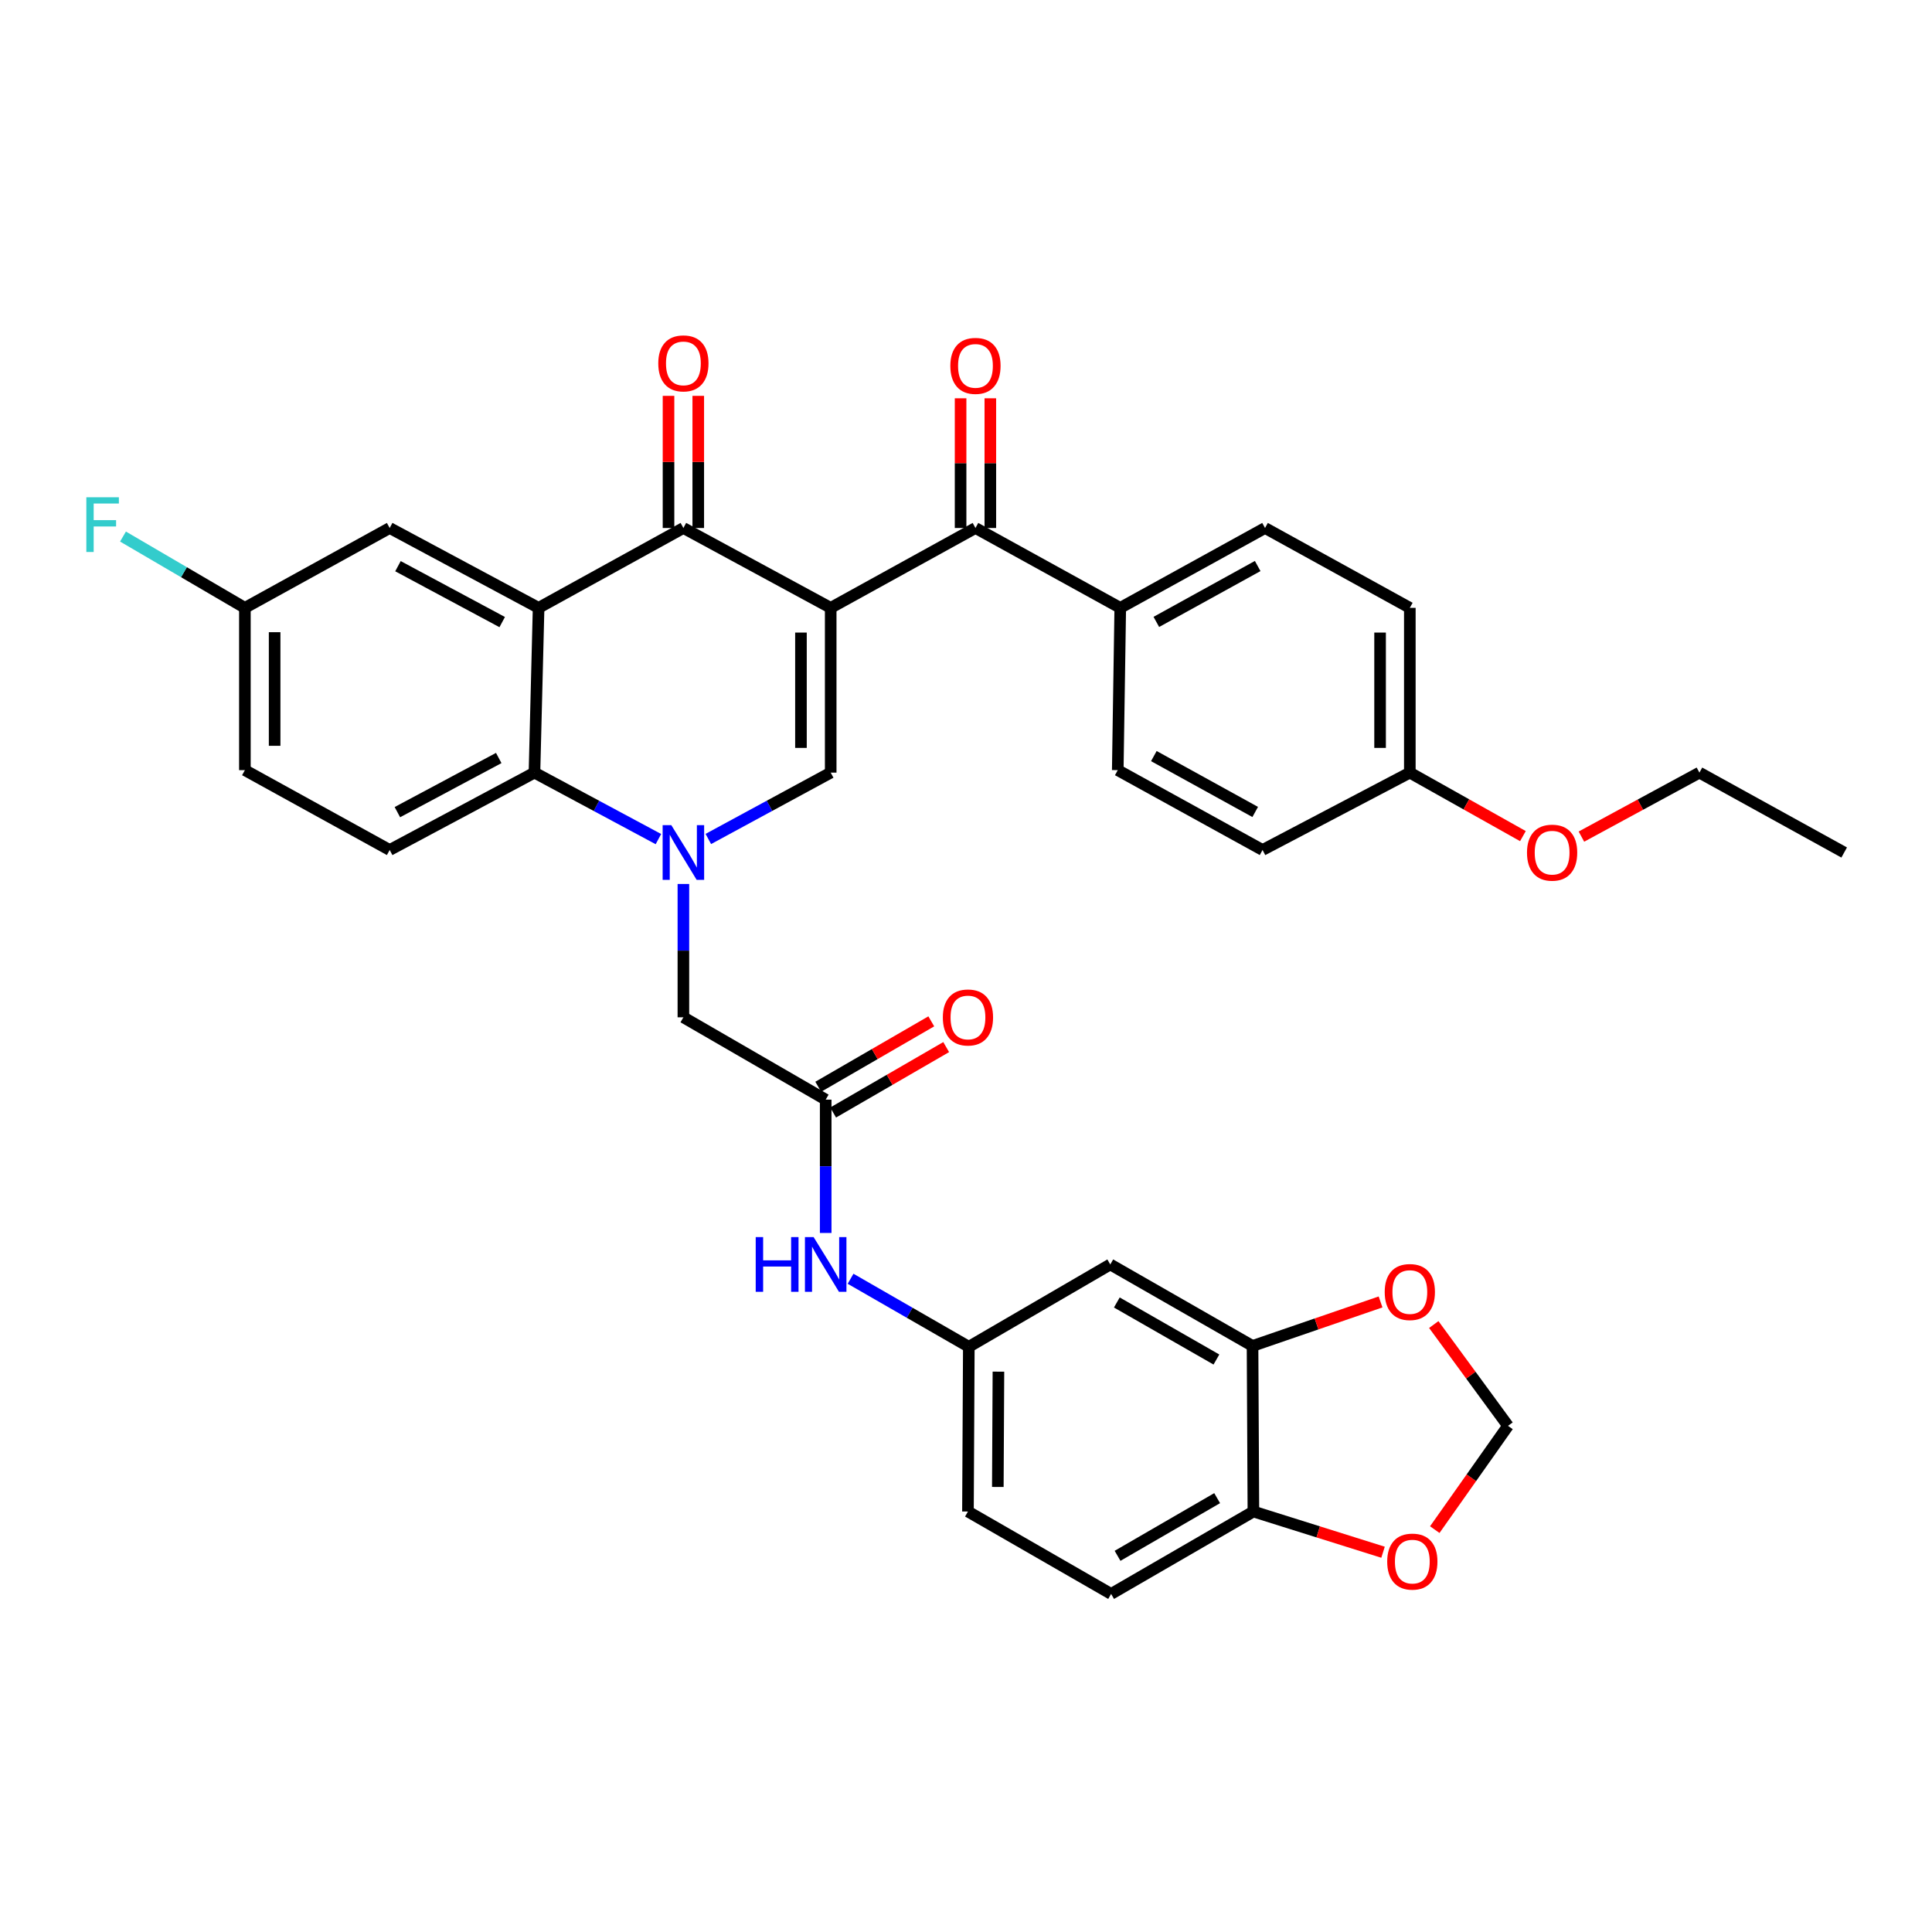 <?xml version='1.0' encoding='iso-8859-1'?>
<svg version='1.1' baseProfile='full'
              xmlns='http://www.w3.org/2000/svg'
                      xmlns:rdkit='http://www.rdkit.org/xml'
                      xmlns:xlink='http://www.w3.org/1999/xlink'
                  xml:space='preserve'
width='1000px' height='1000px' viewBox='0 0 1000 1000'>
<!-- END OF HEADER -->
<rect style='opacity:1.0;fill:#FFFFFF;stroke:none' width='1000' height='1000' x='0' y='0'> </rect>
<path class='bond-1' d='M 429.967,314.624 L 353.722,273.29' style='fill:none;fill-rule:evenodd;stroke:#000000;stroke-width:6px;stroke-linecap:butt;stroke-linejoin:miter;stroke-opacity:1' />
<path class='bond-2' d='M 429.967,314.624 L 429.967,399.91' style='fill:none;fill-rule:evenodd;stroke:#000000;stroke-width:6px;stroke-linecap:butt;stroke-linejoin:miter;stroke-opacity:1' />
<path class='bond-2' d='M 414.573,327.417 L 414.573,387.117' style='fill:none;fill-rule:evenodd;stroke:#000000;stroke-width:6px;stroke-linecap:butt;stroke-linejoin:miter;stroke-opacity:1' />
<path class='bond-5' d='M 429.967,314.624 L 504.896,273.29' style='fill:none;fill-rule:evenodd;stroke:#000000;stroke-width:6px;stroke-linecap:butt;stroke-linejoin:miter;stroke-opacity:1' />
<path class='bond-0' d='M 366.63,434.253 L 398.299,417.082' style='fill:none;fill-rule:evenodd;stroke:#0000FF;stroke-width:6px;stroke-linecap:butt;stroke-linejoin:miter;stroke-opacity:1' />
<path class='bond-0' d='M 398.299,417.082 L 429.967,399.91' style='fill:none;fill-rule:evenodd;stroke:#000000;stroke-width:6px;stroke-linecap:butt;stroke-linejoin:miter;stroke-opacity:1' />
<path class='bond-4' d='M 340.795,434.32 L 308.716,417.115' style='fill:none;fill-rule:evenodd;stroke:#0000FF;stroke-width:6px;stroke-linecap:butt;stroke-linejoin:miter;stroke-opacity:1' />
<path class='bond-4' d='M 308.716,417.115 L 276.638,399.91' style='fill:none;fill-rule:evenodd;stroke:#000000;stroke-width:6px;stroke-linecap:butt;stroke-linejoin:miter;stroke-opacity:1' />
<path class='bond-7' d='M 353.722,457.545 L 353.722,492.051' style='fill:none;fill-rule:evenodd;stroke:#0000FF;stroke-width:6px;stroke-linecap:butt;stroke-linejoin:miter;stroke-opacity:1' />
<path class='bond-7' d='M 353.722,492.051 L 353.722,526.556' style='fill:none;fill-rule:evenodd;stroke:#000000;stroke-width:6px;stroke-linecap:butt;stroke-linejoin:miter;stroke-opacity:1' />
<path class='bond-3' d='M 353.722,273.29 L 278.776,314.624' style='fill:none;fill-rule:evenodd;stroke:#000000;stroke-width:6px;stroke-linecap:butt;stroke-linejoin:miter;stroke-opacity:1' />
<path class='bond-16' d='M 361.419,273.29 L 361.419,239.093' style='fill:none;fill-rule:evenodd;stroke:#000000;stroke-width:6px;stroke-linecap:butt;stroke-linejoin:miter;stroke-opacity:1' />
<path class='bond-16' d='M 361.419,239.093 L 361.419,204.896' style='fill:none;fill-rule:evenodd;stroke:#FF0000;stroke-width:6px;stroke-linecap:butt;stroke-linejoin:miter;stroke-opacity:1' />
<path class='bond-16' d='M 346.024,273.29 L 346.024,239.093' style='fill:none;fill-rule:evenodd;stroke:#000000;stroke-width:6px;stroke-linecap:butt;stroke-linejoin:miter;stroke-opacity:1' />
<path class='bond-16' d='M 346.024,239.093 L 346.024,204.896' style='fill:none;fill-rule:evenodd;stroke:#FF0000;stroke-width:6px;stroke-linecap:butt;stroke-linejoin:miter;stroke-opacity:1' />
<path class='bond-11' d='M 278.776,314.624 L 201.7,273.29' style='fill:none;fill-rule:evenodd;stroke:#000000;stroke-width:6px;stroke-linecap:butt;stroke-linejoin:miter;stroke-opacity:1' />
<path class='bond-11' d='M 259.939,321.991 L 205.986,293.057' style='fill:none;fill-rule:evenodd;stroke:#000000;stroke-width:6px;stroke-linecap:butt;stroke-linejoin:miter;stroke-opacity:1' />
<path class='bond-35' d='M 278.776,314.624 L 276.638,399.91' style='fill:none;fill-rule:evenodd;stroke:#000000;stroke-width:6px;stroke-linecap:butt;stroke-linejoin:miter;stroke-opacity:1' />
<path class='bond-10' d='M 276.638,399.91 L 201.7,439.953' style='fill:none;fill-rule:evenodd;stroke:#000000;stroke-width:6px;stroke-linecap:butt;stroke-linejoin:miter;stroke-opacity:1' />
<path class='bond-10' d='M 258.142,392.339 L 205.686,420.369' style='fill:none;fill-rule:evenodd;stroke:#000000;stroke-width:6px;stroke-linecap:butt;stroke-linejoin:miter;stroke-opacity:1' />
<path class='bond-13' d='M 504.896,273.29 L 579.842,314.624' style='fill:none;fill-rule:evenodd;stroke:#000000;stroke-width:6px;stroke-linecap:butt;stroke-linejoin:miter;stroke-opacity:1' />
<path class='bond-20' d='M 512.593,273.29 L 512.593,239.722' style='fill:none;fill-rule:evenodd;stroke:#000000;stroke-width:6px;stroke-linecap:butt;stroke-linejoin:miter;stroke-opacity:1' />
<path class='bond-20' d='M 512.593,239.722 L 512.593,206.155' style='fill:none;fill-rule:evenodd;stroke:#FF0000;stroke-width:6px;stroke-linecap:butt;stroke-linejoin:miter;stroke-opacity:1' />
<path class='bond-20' d='M 497.199,273.29 L 497.199,239.722' style='fill:none;fill-rule:evenodd;stroke:#000000;stroke-width:6px;stroke-linecap:butt;stroke-linejoin:miter;stroke-opacity:1' />
<path class='bond-20' d='M 497.199,239.722 L 497.199,206.155' style='fill:none;fill-rule:evenodd;stroke:#FF0000;stroke-width:6px;stroke-linecap:butt;stroke-linejoin:miter;stroke-opacity:1' />
<path class='bond-6' d='M 427.376,569.173 L 353.722,526.556' style='fill:none;fill-rule:evenodd;stroke:#000000;stroke-width:6px;stroke-linecap:butt;stroke-linejoin:miter;stroke-opacity:1' />
<path class='bond-12' d='M 427.376,569.173 L 427.376,603.678' style='fill:none;fill-rule:evenodd;stroke:#000000;stroke-width:6px;stroke-linecap:butt;stroke-linejoin:miter;stroke-opacity:1' />
<path class='bond-12' d='M 427.376,603.678 L 427.376,638.183' style='fill:none;fill-rule:evenodd;stroke:#0000FF;stroke-width:6px;stroke-linecap:butt;stroke-linejoin:miter;stroke-opacity:1' />
<path class='bond-21' d='M 431.232,575.835 L 460.487,558.904' style='fill:none;fill-rule:evenodd;stroke:#000000;stroke-width:6px;stroke-linecap:butt;stroke-linejoin:miter;stroke-opacity:1' />
<path class='bond-21' d='M 460.487,558.904 L 489.742,541.972' style='fill:none;fill-rule:evenodd;stroke:#FF0000;stroke-width:6px;stroke-linecap:butt;stroke-linejoin:miter;stroke-opacity:1' />
<path class='bond-21' d='M 423.52,562.511 L 452.775,545.58' style='fill:none;fill-rule:evenodd;stroke:#000000;stroke-width:6px;stroke-linecap:butt;stroke-linejoin:miter;stroke-opacity:1' />
<path class='bond-21' d='M 452.775,545.58 L 482.031,528.648' style='fill:none;fill-rule:evenodd;stroke:#FF0000;stroke-width:6px;stroke-linecap:butt;stroke-linejoin:miter;stroke-opacity:1' />
<path class='bond-8' d='M 648.313,696.657 L 574.676,654.476' style='fill:none;fill-rule:evenodd;stroke:#000000;stroke-width:6px;stroke-linecap:butt;stroke-linejoin:miter;stroke-opacity:1' />
<path class='bond-8' d='M 629.616,703.688 L 578.07,674.161' style='fill:none;fill-rule:evenodd;stroke:#000000;stroke-width:6px;stroke-linecap:butt;stroke-linejoin:miter;stroke-opacity:1' />
<path class='bond-15' d='M 648.313,696.657 L 681.443,685.269' style='fill:none;fill-rule:evenodd;stroke:#000000;stroke-width:6px;stroke-linecap:butt;stroke-linejoin:miter;stroke-opacity:1' />
<path class='bond-15' d='M 681.443,685.269 L 714.573,673.882' style='fill:none;fill-rule:evenodd;stroke:#FF0000;stroke-width:6px;stroke-linecap:butt;stroke-linejoin:miter;stroke-opacity:1' />
<path class='bond-38' d='M 648.313,696.657 L 648.758,782.362' style='fill:none;fill-rule:evenodd;stroke:#000000;stroke-width:6px;stroke-linecap:butt;stroke-linejoin:miter;stroke-opacity:1' />
<path class='bond-9' d='M 574.676,654.476 L 501.458,697.093' style='fill:none;fill-rule:evenodd;stroke:#000000;stroke-width:6px;stroke-linecap:butt;stroke-linejoin:miter;stroke-opacity:1' />
<path class='bond-26' d='M 201.7,439.953 L 126.754,398.627' style='fill:none;fill-rule:evenodd;stroke:#000000;stroke-width:6px;stroke-linecap:butt;stroke-linejoin:miter;stroke-opacity:1' />
<path class='bond-25' d='M 201.7,273.29 L 126.754,314.624' style='fill:none;fill-rule:evenodd;stroke:#000000;stroke-width:6px;stroke-linecap:butt;stroke-linejoin:miter;stroke-opacity:1' />
<path class='bond-18' d='M 440.253,661.884 L 470.855,679.488' style='fill:none;fill-rule:evenodd;stroke:#0000FF;stroke-width:6px;stroke-linecap:butt;stroke-linejoin:miter;stroke-opacity:1' />
<path class='bond-18' d='M 470.855,679.488 L 501.458,697.093' style='fill:none;fill-rule:evenodd;stroke:#000000;stroke-width:6px;stroke-linecap:butt;stroke-linejoin:miter;stroke-opacity:1' />
<path class='bond-23' d='M 579.842,314.624 L 654.779,273.29' style='fill:none;fill-rule:evenodd;stroke:#000000;stroke-width:6px;stroke-linecap:butt;stroke-linejoin:miter;stroke-opacity:1' />
<path class='bond-23' d='M 598.518,321.904 L 650.974,292.97' style='fill:none;fill-rule:evenodd;stroke:#000000;stroke-width:6px;stroke-linecap:butt;stroke-linejoin:miter;stroke-opacity:1' />
<path class='bond-24' d='M 579.842,314.624 L 578.55,398.627' style='fill:none;fill-rule:evenodd;stroke:#000000;stroke-width:6px;stroke-linecap:butt;stroke-linejoin:miter;stroke-opacity:1' />
<path class='bond-14' d='M 648.758,782.362 L 575.112,825.013' style='fill:none;fill-rule:evenodd;stroke:#000000;stroke-width:6px;stroke-linecap:butt;stroke-linejoin:miter;stroke-opacity:1' />
<path class='bond-14' d='M 629.996,775.438 L 578.444,805.294' style='fill:none;fill-rule:evenodd;stroke:#000000;stroke-width:6px;stroke-linecap:butt;stroke-linejoin:miter;stroke-opacity:1' />
<path class='bond-17' d='M 648.758,782.362 L 682.31,792.9' style='fill:none;fill-rule:evenodd;stroke:#000000;stroke-width:6px;stroke-linecap:butt;stroke-linejoin:miter;stroke-opacity:1' />
<path class='bond-17' d='M 682.31,792.9 L 715.861,803.439' style='fill:none;fill-rule:evenodd;stroke:#FF0000;stroke-width:6px;stroke-linecap:butt;stroke-linejoin:miter;stroke-opacity:1' />
<path class='bond-19' d='M 742.119,685.582 L 761.331,711.795' style='fill:none;fill-rule:evenodd;stroke:#FF0000;stroke-width:6px;stroke-linecap:butt;stroke-linejoin:miter;stroke-opacity:1' />
<path class='bond-19' d='M 761.331,711.795 L 780.544,738.009' style='fill:none;fill-rule:evenodd;stroke:#000000;stroke-width:6px;stroke-linecap:butt;stroke-linejoin:miter;stroke-opacity:1' />
<path class='bond-39' d='M 742.636,791.732 L 761.59,764.87' style='fill:none;fill-rule:evenodd;stroke:#FF0000;stroke-width:6px;stroke-linecap:butt;stroke-linejoin:miter;stroke-opacity:1' />
<path class='bond-39' d='M 761.59,764.87 L 780.544,738.009' style='fill:none;fill-rule:evenodd;stroke:#000000;stroke-width:6px;stroke-linecap:butt;stroke-linejoin:miter;stroke-opacity:1' />
<path class='bond-27' d='M 501.458,697.093 L 501.013,782.362' style='fill:none;fill-rule:evenodd;stroke:#000000;stroke-width:6px;stroke-linecap:butt;stroke-linejoin:miter;stroke-opacity:1' />
<path class='bond-27' d='M 516.786,709.964 L 516.474,769.652' style='fill:none;fill-rule:evenodd;stroke:#000000;stroke-width:6px;stroke-linecap:butt;stroke-linejoin:miter;stroke-opacity:1' />
<path class='bond-22' d='M 575.112,825.013 L 501.013,782.362' style='fill:none;fill-rule:evenodd;stroke:#000000;stroke-width:6px;stroke-linecap:butt;stroke-linejoin:miter;stroke-opacity:1' />
<path class='bond-30' d='M 654.779,273.29 L 729.725,314.624' style='fill:none;fill-rule:evenodd;stroke:#000000;stroke-width:6px;stroke-linecap:butt;stroke-linejoin:miter;stroke-opacity:1' />
<path class='bond-29' d='M 578.55,398.627 L 653.496,439.953' style='fill:none;fill-rule:evenodd;stroke:#000000;stroke-width:6px;stroke-linecap:butt;stroke-linejoin:miter;stroke-opacity:1' />
<path class='bond-29' d='M 597.226,391.345 L 649.688,420.273' style='fill:none;fill-rule:evenodd;stroke:#000000;stroke-width:6px;stroke-linecap:butt;stroke-linejoin:miter;stroke-opacity:1' />
<path class='bond-31' d='M 126.754,314.624 L 95.208,296.171' style='fill:none;fill-rule:evenodd;stroke:#000000;stroke-width:6px;stroke-linecap:butt;stroke-linejoin:miter;stroke-opacity:1' />
<path class='bond-31' d='M 95.208,296.171 L 63.662,277.718' style='fill:none;fill-rule:evenodd;stroke:#33CCCC;stroke-width:6px;stroke-linecap:butt;stroke-linejoin:miter;stroke-opacity:1' />
<path class='bond-37' d='M 126.754,314.624 L 126.754,398.627' style='fill:none;fill-rule:evenodd;stroke:#000000;stroke-width:6px;stroke-linecap:butt;stroke-linejoin:miter;stroke-opacity:1' />
<path class='bond-37' d='M 142.149,327.224 L 142.149,386.027' style='fill:none;fill-rule:evenodd;stroke:#000000;stroke-width:6px;stroke-linecap:butt;stroke-linejoin:miter;stroke-opacity:1' />
<path class='bond-28' d='M 729.725,399.91 L 653.496,439.953' style='fill:none;fill-rule:evenodd;stroke:#000000;stroke-width:6px;stroke-linecap:butt;stroke-linejoin:miter;stroke-opacity:1' />
<path class='bond-32' d='M 729.725,399.91 L 758.992,416.34' style='fill:none;fill-rule:evenodd;stroke:#000000;stroke-width:6px;stroke-linecap:butt;stroke-linejoin:miter;stroke-opacity:1' />
<path class='bond-32' d='M 758.992,416.34 L 788.259,432.77' style='fill:none;fill-rule:evenodd;stroke:#FF0000;stroke-width:6px;stroke-linecap:butt;stroke-linejoin:miter;stroke-opacity:1' />
<path class='bond-36' d='M 729.725,399.91 L 729.725,314.624' style='fill:none;fill-rule:evenodd;stroke:#000000;stroke-width:6px;stroke-linecap:butt;stroke-linejoin:miter;stroke-opacity:1' />
<path class='bond-36' d='M 714.33,387.117 L 714.33,327.417' style='fill:none;fill-rule:evenodd;stroke:#000000;stroke-width:6px;stroke-linecap:butt;stroke-linejoin:miter;stroke-opacity:1' />
<path class='bond-33' d='M 818.539,433.028 L 849.078,416.469' style='fill:none;fill-rule:evenodd;stroke:#FF0000;stroke-width:6px;stroke-linecap:butt;stroke-linejoin:miter;stroke-opacity:1' />
<path class='bond-33' d='M 849.078,416.469 L 879.617,399.91' style='fill:none;fill-rule:evenodd;stroke:#000000;stroke-width:6px;stroke-linecap:butt;stroke-linejoin:miter;stroke-opacity:1' />
<path class='bond-34' d='M 879.617,399.91 L 954.545,441.253' style='fill:none;fill-rule:evenodd;stroke:#000000;stroke-width:6px;stroke-linecap:butt;stroke-linejoin:miter;stroke-opacity:1' />
<path  class='atom-1' d='M 347.462 427.093
L 356.742 442.093
Q 357.662 443.573, 359.142 446.253
Q 360.622 448.933, 360.702 449.093
L 360.702 427.093
L 364.462 427.093
L 364.462 455.413
L 360.582 455.413
L 350.622 439.013
Q 349.462 437.093, 348.222 434.893
Q 347.022 432.693, 346.662 432.013
L 346.662 455.413
L 342.982 455.413
L 342.982 427.093
L 347.462 427.093
' fill='#0000FF'/>
<path  class='atom-13' d='M 391.156 640.316
L 394.996 640.316
L 394.996 652.356
L 409.476 652.356
L 409.476 640.316
L 413.316 640.316
L 413.316 668.636
L 409.476 668.636
L 409.476 655.556
L 394.996 655.556
L 394.996 668.636
L 391.156 668.636
L 391.156 640.316
' fill='#0000FF'/>
<path  class='atom-13' d='M 421.116 640.316
L 430.396 655.316
Q 431.316 656.796, 432.796 659.476
Q 434.276 662.156, 434.356 662.316
L 434.356 640.316
L 438.116 640.316
L 438.116 668.636
L 434.236 668.636
L 424.276 652.236
Q 423.116 650.316, 421.876 648.116
Q 420.676 645.916, 420.316 645.236
L 420.316 668.636
L 416.636 668.636
L 416.636 640.316
L 421.116 640.316
' fill='#0000FF'/>
<path  class='atom-16' d='M 716.725 668.753
Q 716.725 661.953, 720.085 658.153
Q 723.445 654.353, 729.725 654.353
Q 736.005 654.353, 739.365 658.153
Q 742.725 661.953, 742.725 668.753
Q 742.725 675.633, 739.325 679.553
Q 735.925 683.433, 729.725 683.433
Q 723.485 683.433, 720.085 679.553
Q 716.725 675.673, 716.725 668.753
M 729.725 680.233
Q 734.045 680.233, 736.365 677.353
Q 738.725 674.433, 738.725 668.753
Q 738.725 663.193, 736.365 660.393
Q 734.045 657.553, 729.725 657.553
Q 725.405 657.553, 723.045 660.353
Q 720.725 663.153, 720.725 668.753
Q 720.725 674.473, 723.045 677.353
Q 725.405 680.233, 729.725 680.233
' fill='#FF0000'/>
<path  class='atom-17' d='M 340.722 188.084
Q 340.722 181.284, 344.082 177.484
Q 347.442 173.684, 353.722 173.684
Q 360.002 173.684, 363.362 177.484
Q 366.722 181.284, 366.722 188.084
Q 366.722 194.964, 363.322 198.884
Q 359.922 202.764, 353.722 202.764
Q 347.482 202.764, 344.082 198.884
Q 340.722 195.004, 340.722 188.084
M 353.722 199.564
Q 358.042 199.564, 360.362 196.684
Q 362.722 193.764, 362.722 188.084
Q 362.722 182.524, 360.362 179.724
Q 358.042 176.884, 353.722 176.884
Q 349.402 176.884, 347.042 179.684
Q 344.722 182.484, 344.722 188.084
Q 344.722 193.804, 347.042 196.684
Q 349.402 199.564, 353.722 199.564
' fill='#FF0000'/>
<path  class='atom-18' d='M 718.016 808.279
Q 718.016 801.479, 721.376 797.679
Q 724.736 793.879, 731.016 793.879
Q 737.296 793.879, 740.656 797.679
Q 744.016 801.479, 744.016 808.279
Q 744.016 815.159, 740.616 819.079
Q 737.216 822.959, 731.016 822.959
Q 724.776 822.959, 721.376 819.079
Q 718.016 815.199, 718.016 808.279
M 731.016 819.759
Q 735.336 819.759, 737.656 816.879
Q 740.016 813.959, 740.016 808.279
Q 740.016 802.719, 737.656 799.919
Q 735.336 797.079, 731.016 797.079
Q 726.696 797.079, 724.336 799.879
Q 722.016 802.679, 722.016 808.279
Q 722.016 813.999, 724.336 816.879
Q 726.696 819.759, 731.016 819.759
' fill='#FF0000'/>
<path  class='atom-21' d='M 491.896 189.375
Q 491.896 182.575, 495.256 178.775
Q 498.616 174.975, 504.896 174.975
Q 511.176 174.975, 514.536 178.775
Q 517.896 182.575, 517.896 189.375
Q 517.896 196.255, 514.496 200.175
Q 511.096 204.055, 504.896 204.055
Q 498.656 204.055, 495.256 200.175
Q 491.896 196.295, 491.896 189.375
M 504.896 200.855
Q 509.216 200.855, 511.536 197.975
Q 513.896 195.055, 513.896 189.375
Q 513.896 183.815, 511.536 181.015
Q 509.216 178.175, 504.896 178.175
Q 500.576 178.175, 498.216 180.975
Q 495.896 183.775, 495.896 189.375
Q 495.896 195.095, 498.216 197.975
Q 500.576 200.855, 504.896 200.855
' fill='#FF0000'/>
<path  class='atom-22' d='M 488.013 526.636
Q 488.013 519.836, 491.373 516.036
Q 494.733 512.236, 501.013 512.236
Q 507.293 512.236, 510.653 516.036
Q 514.013 519.836, 514.013 526.636
Q 514.013 533.516, 510.613 537.436
Q 507.213 541.316, 501.013 541.316
Q 494.773 541.316, 491.373 537.436
Q 488.013 533.556, 488.013 526.636
M 501.013 538.116
Q 505.333 538.116, 507.653 535.236
Q 510.013 532.316, 510.013 526.636
Q 510.013 521.076, 507.653 518.276
Q 505.333 515.436, 501.013 515.436
Q 496.693 515.436, 494.333 518.236
Q 492.013 521.036, 492.013 526.636
Q 492.013 532.356, 494.333 535.236
Q 496.693 538.116, 501.013 538.116
' fill='#FF0000'/>
<path  class='atom-32' d='M 44.689 257.385
L 61.529 257.385
L 61.529 260.625
L 48.489 260.625
L 48.489 269.225
L 60.089 269.225
L 60.089 272.505
L 48.489 272.505
L 48.489 285.705
L 44.689 285.705
L 44.689 257.385
' fill='#33CCCC'/>
<path  class='atom-33' d='M 790.371 441.333
Q 790.371 434.533, 793.731 430.733
Q 797.091 426.933, 803.371 426.933
Q 809.651 426.933, 813.011 430.733
Q 816.371 434.533, 816.371 441.333
Q 816.371 448.213, 812.971 452.133
Q 809.571 456.013, 803.371 456.013
Q 797.131 456.013, 793.731 452.133
Q 790.371 448.253, 790.371 441.333
M 803.371 452.813
Q 807.691 452.813, 810.011 449.933
Q 812.371 447.013, 812.371 441.333
Q 812.371 435.773, 810.011 432.973
Q 807.691 430.133, 803.371 430.133
Q 799.051 430.133, 796.691 432.933
Q 794.371 435.733, 794.371 441.333
Q 794.371 447.053, 796.691 449.933
Q 799.051 452.813, 803.371 452.813
' fill='#FF0000'/>
</svg>

